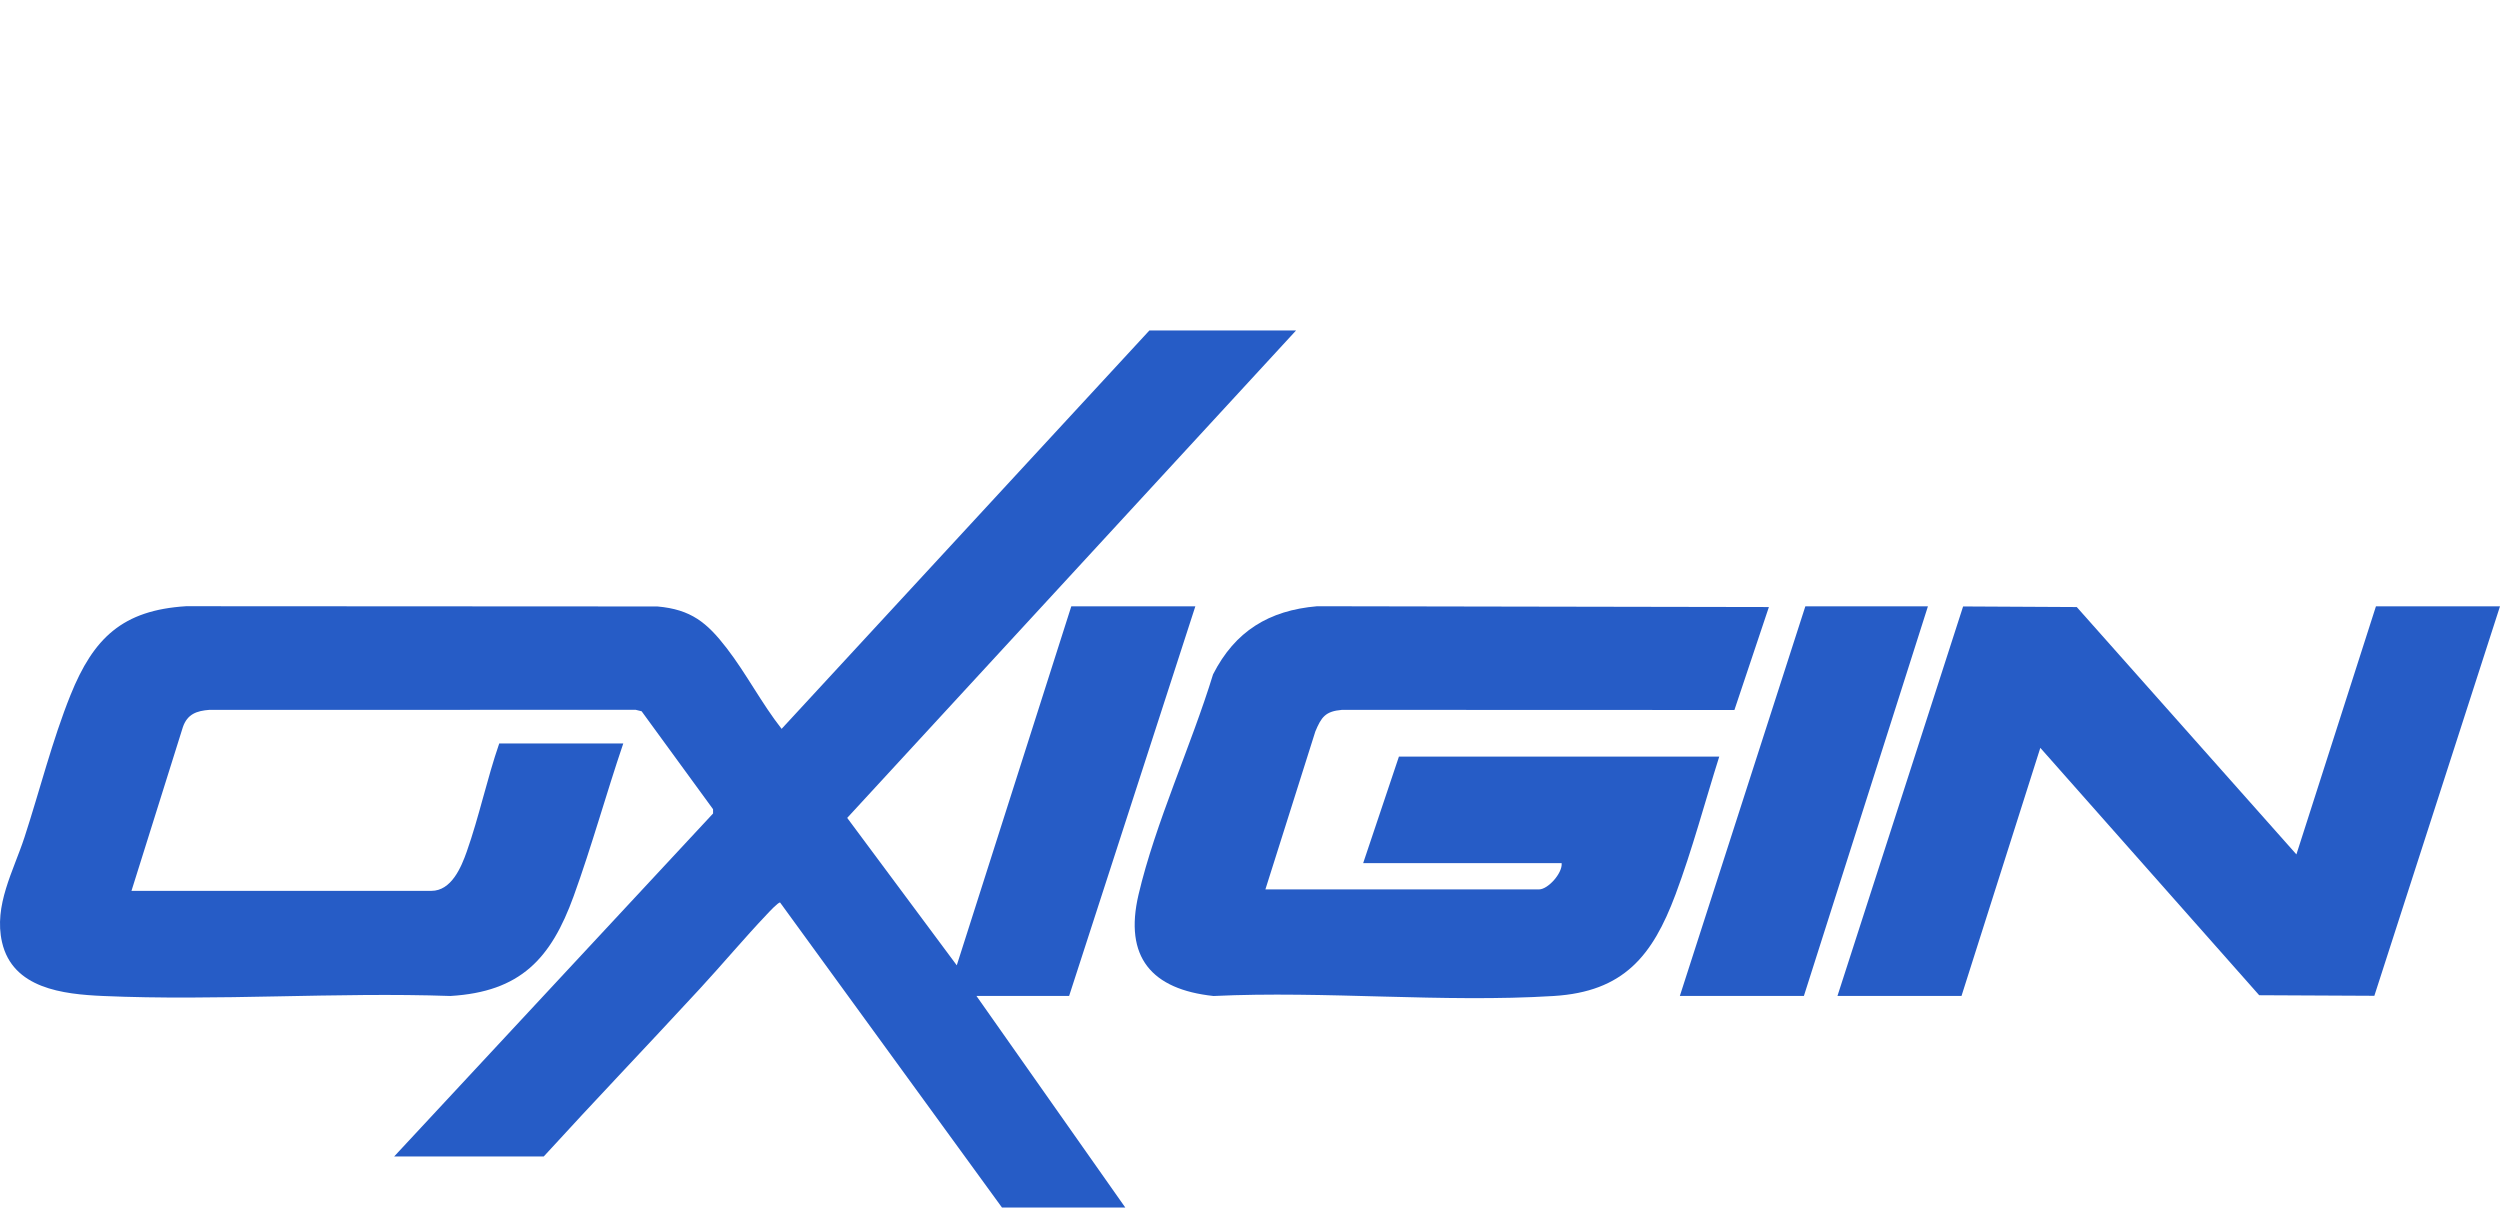<?xml version="1.0" encoding="UTF-8"?><svg id="Calque_1" xmlns="http://www.w3.org/2000/svg" viewBox="0 0 3010.14 1453.95"><defs><style>.cls-1{fill:#265cc6;}</style></defs><g id="JiN5MT"><path class="cls-1" d="M1560.51,397.92l-540.43,586.88,131.93,177.5,137.9-432.28h149.36l-151.99,469.15h-111.58l179.23,254.78h-148.48l-267.15-367.24c-2.26-.56-13.56,11.7-15.78,14.03-27.61,29.14-53.55,60.14-80.78,89.66-62.36,67.63-126,134.11-188.04,202.05h-180.11l383.99-412.96-.03-5.17-86.01-117.92-7.05-1.73-513.26.03c-15.42,1.15-26.6,5.09-32.01,20.7l-61.92,197.25h361.09c24.17,0,35.96-28.47,42.54-47.07,14.89-42.09,24.52-87.98,39.17-130.4h149.36c-20.65,60.82-37.82,123.29-59.68,183.68-27.32,75.49-64.06,115.32-148.47,120.37-138.29-4.76-280.52,6.08-418.34,0-48.02-2.12-108.74-8.93-121.52-64.73-10.17-44.39,13.8-85.73,27.08-126.5,18.26-56.01,33.52-116.95,55.42-171.25,27.59-68.41,62.48-102.07,139.18-106.82l567.4.3c40.54,3.55,59.76,19.47,83.4,50.14,23.8,30.88,42.05,66.49,66.18,97.22l442.81-479.67h176.59Z"/><path class="cls-1" d="M2070.07,911c-17.41,55.14-32.4,111.86-52.68,166.08-27.7,74.04-62.53,116.96-146.68,122.16-133.43,8.25-275.24-6.38-409.55,0-74.68-7.96-107.93-46.81-90.3-122.06,20.14-85.96,63.63-180,89.73-265.21,26.38-51.87,67.2-77.04,125.32-82.02l543.93.97-41.51,123.96-472.54-.17c-20.06,1.72-24.79,8.76-32.03,25.96l-60.16,190.23h329.46c10.92,0,28.51-19.8,27.24-31.63h-238.97l43.05-128.27h385.69Z"/><polygon class="cls-1" points="2212.4 1199.17 2363.69 730.2 2500.54 730.93 2765 1028.75 2860.78 730.02 3010.14 730.02 2858.85 1198.99 2720.2 1198.31 2456.66 900.46 2361.76 1199.17 2212.4 1199.17"/><polygon class="cls-1" points="2321.34 730.02 2171.99 1199.17 2022.63 1199.17 2173.75 730.02 2321.34 730.02"/></g></svg>